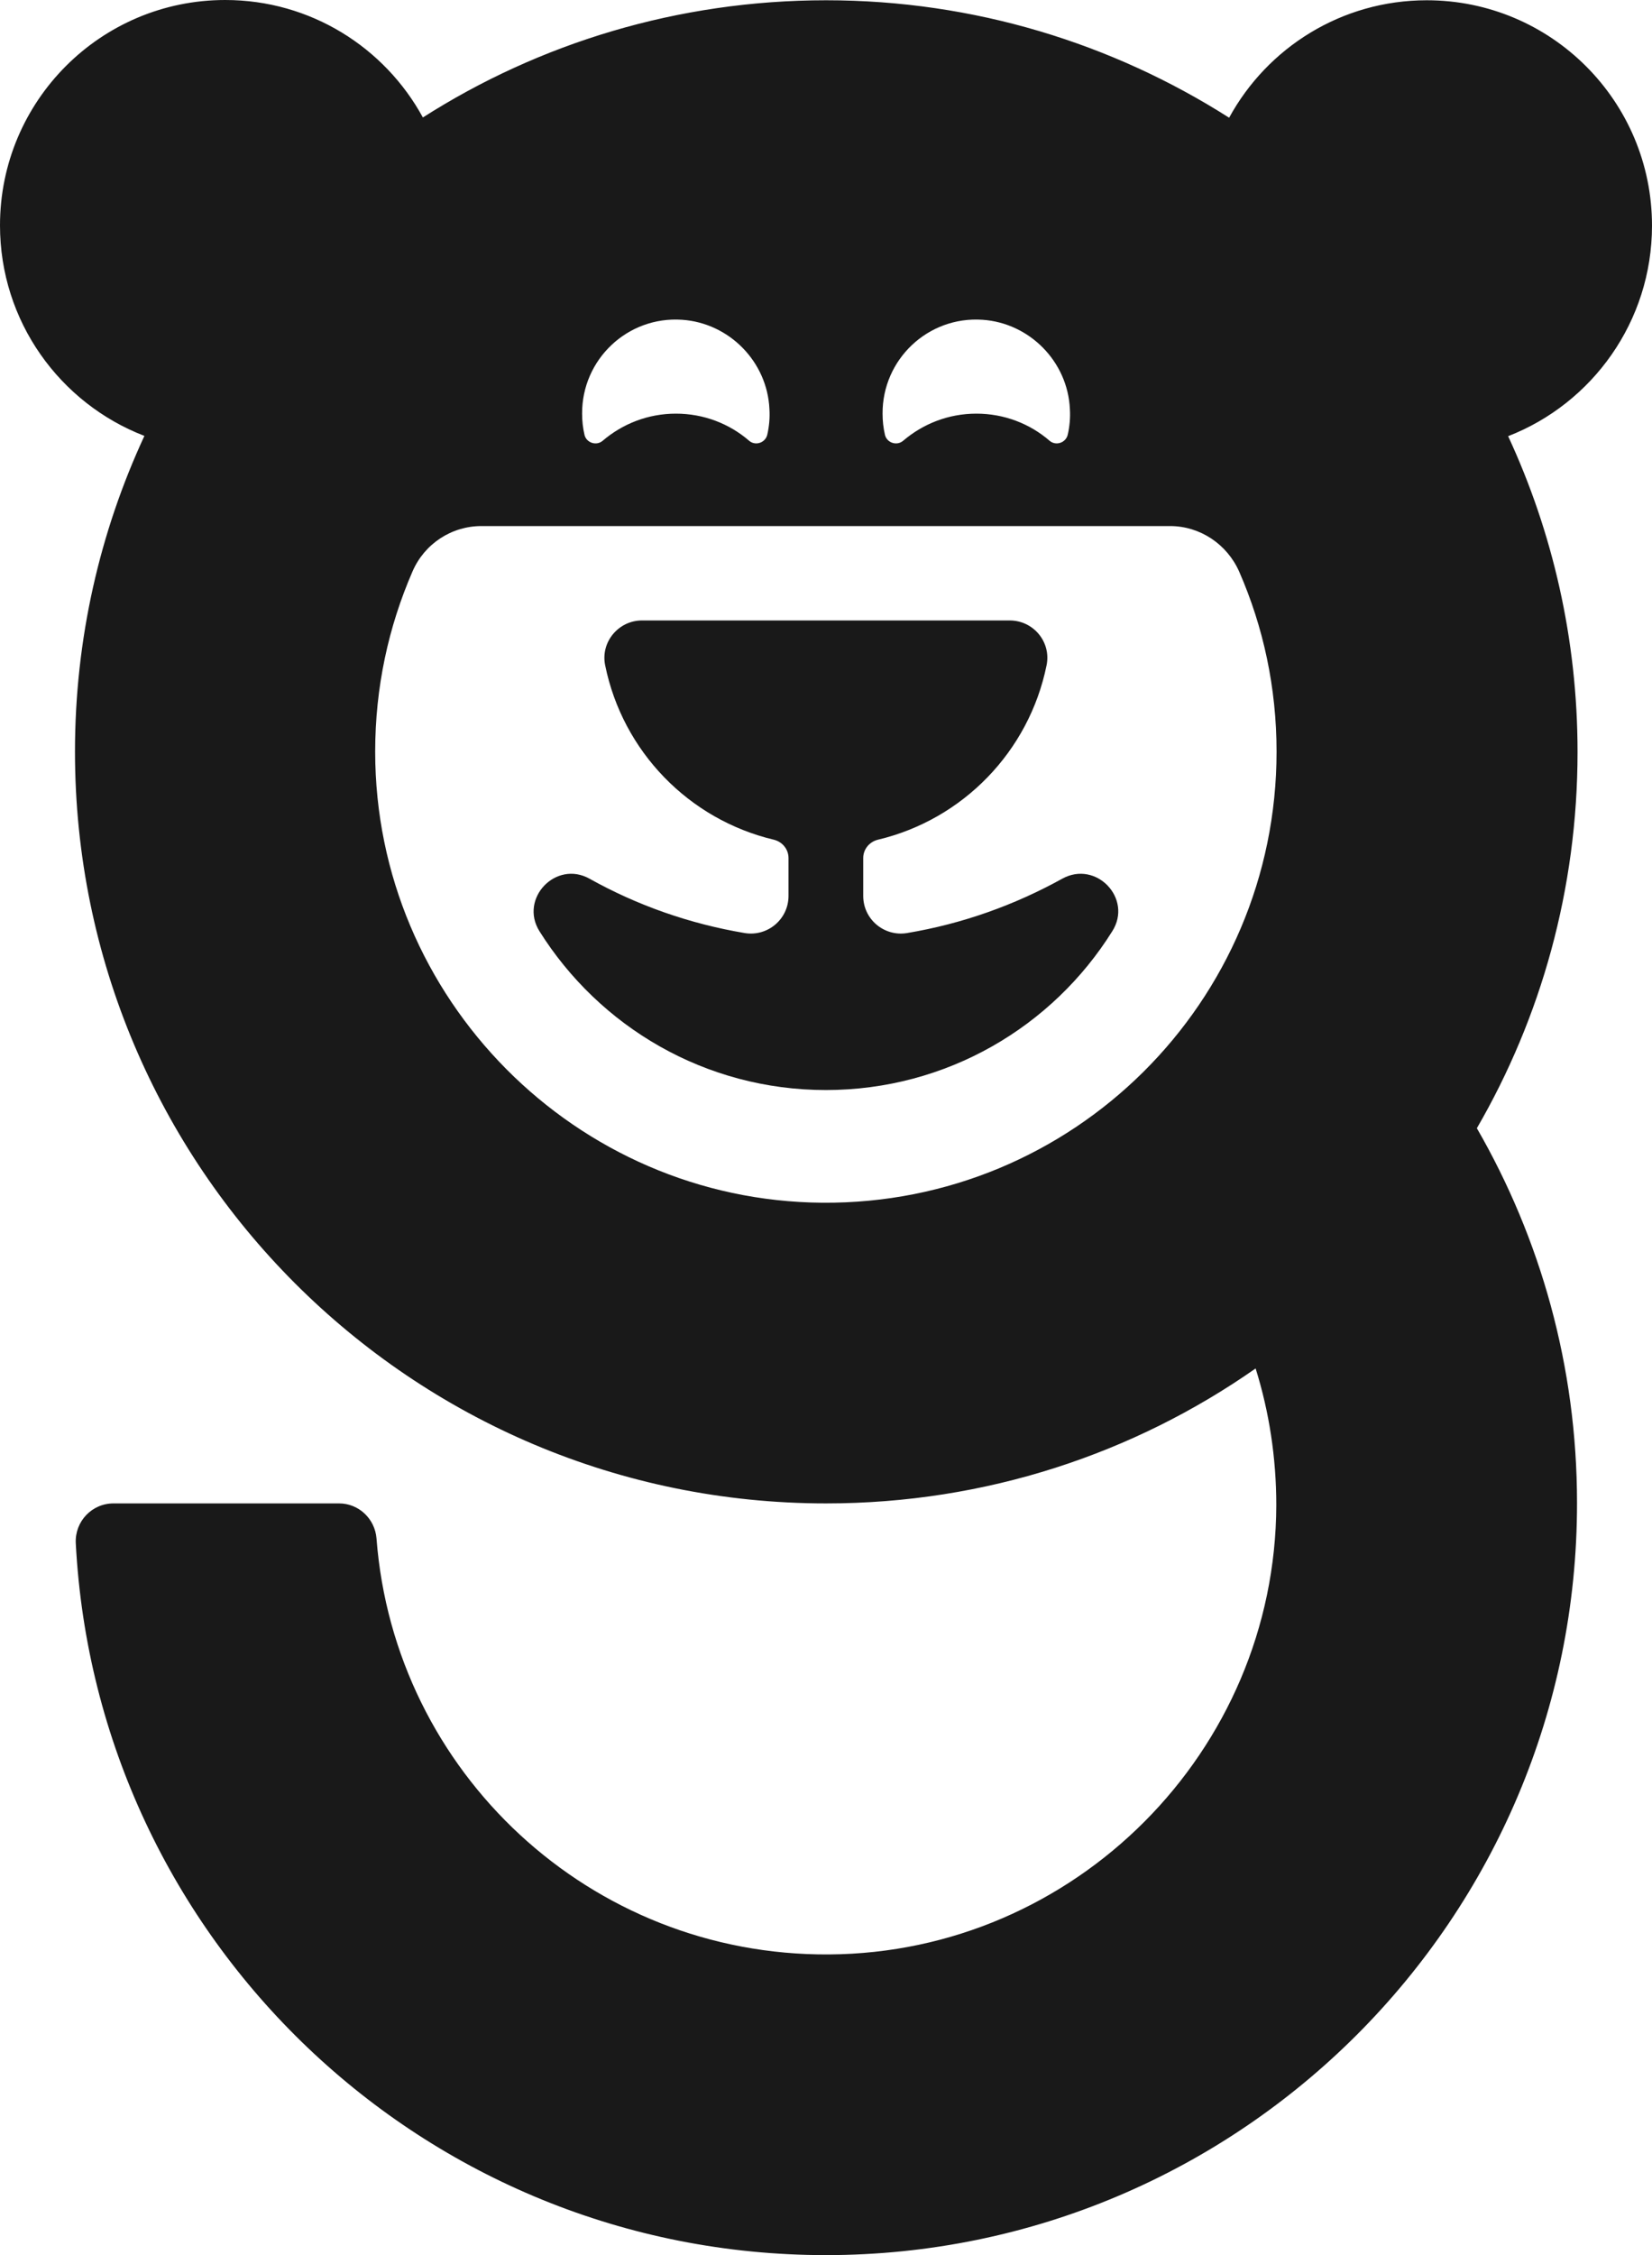 <?xml version="1.0" encoding="utf-8"?>
<!-- Generator: Adobe Illustrator 24.1.2, SVG Export Plug-In . SVG Version: 6.00 Build 0)  -->
<svg version="1.1" id="Layer_1" xmlns="http://www.w3.org/2000/svg" xmlns:xlink="http://www.w3.org/1999/xlink" x="0px" y="0px"
	 viewBox="0 0 623.5 850.5" style="enable-background:new 0 0 623.5 850.5;" xml:space="preserve">
<style type="text/css">
	.st1{fill:#191919;}
</style>
<g>
	<path class="st1" d="M623.5,85.1c0-47-38.1-85-85-85c-32.2,0-60.2,17.9-74.6,44.3c-44-28-96.2-44.3-152.1-44.3
		S203.5,16.3,159.6,44.3C145.2,17.9,117.2,0,85,0C38,0,0,38.1,0,85c0,36.2,22.6,67.1,54.5,79.4c-16.8,36.2-26.2,76.5-26.2,119.1
		C28.3,440.1,155.2,567,311.8,567c60.3,0,116.2-18.8,162.1-50.9c5.1,16.3,7.8,33.6,7.8,51.6c-0.3,92.8-76,168.8-168.8,169.4
		c-90.1,0.6-164.1-68.7-170.8-156.9c-0.6-7.4-6.7-13.2-14.1-13.2H42.8c-8.1,0-14.6,6.8-14.2,15c7.8,149.6,131.5,268.5,283.1,268.5
		c156.5,0,283.6-127.2,283.5-283.7c0-51.5-13.8-99.7-37.8-141.3c24.2-41.7,38-90.2,38-141.9c0-42.5-9.4-82.9-26.2-119.1
		C600.9,152.2,623.5,121.3,623.5,85.1z M370.8,120.6c17.8,1.2,32.2,15.8,33,33.7c0.2,3.3-0.1,6.5-0.8,9.6s-4.5,4.4-6.9,2.3
		c-7.4-6.4-17.1-10.2-27.6-10.2c-10.6,0-20.2,3.9-27.6,10.2c-2.4,2.1-6.2,0.8-6.9-2.2c-0.6-2.6-0.9-5.2-0.9-8
		C333,135.6,350.2,119.2,370.8,120.6z M257.4,120.6c17.8,1.2,32.2,15.8,33,33.7c0.2,3.3-0.1,6.5-0.8,9.6s-4.5,4.4-6.9,2.3
		c-7.4-6.4-17.1-10.2-27.6-10.2c-10.6,0-20.2,3.9-27.6,10.2c-2.4,2.1-6.2,0.8-6.9-2.2c-0.6-2.6-0.9-5.2-0.9-8
		C219.6,135.6,236.8,119.2,257.4,120.6z M310.4,453.6c-93.1-0.7-168.8-77-168.8-170.1c0-24.2,5-47.1,14.1-68
		c4.5-10.4,14.7-17.1,26-17.1h259.9c11.3,0,21.5,6.8,26.1,17.2c9.1,20.8,14.1,43.7,14.1,67.9C481.8,377.9,405,454.3,310.4,453.6z"/>
	<path class="st1" d="M400.9,331.4c-17.9,9.9-37.6,17-58.6,20.5c-8.6,1.4-16.5-5.2-16.5-14v-14.3c0-3.3,2.3-6.1,5.5-6.9
		c32.1-7.6,57.1-33.3,63.7-65.8c1.8-8.8-5-16.9-13.9-16.9H242.3c-8.9,0-15.7,8.2-13.9,16.9c6.6,32.5,31.6,58.2,63.7,65.8
		c3.2,0.8,5.5,3.6,5.5,6.9v14.3c0,8.7-7.8,15.4-16.5,14c-20.9-3.5-40.7-10.5-58.6-20.5c-12.7-7.1-26.6,7.5-18.9,19.8
		c22.6,36,62.5,59.9,108.1,59.9s85.6-23.9,108.1-59.9C427.6,338.9,413.7,324.3,400.9,331.4z"/>
</g>
</svg>
